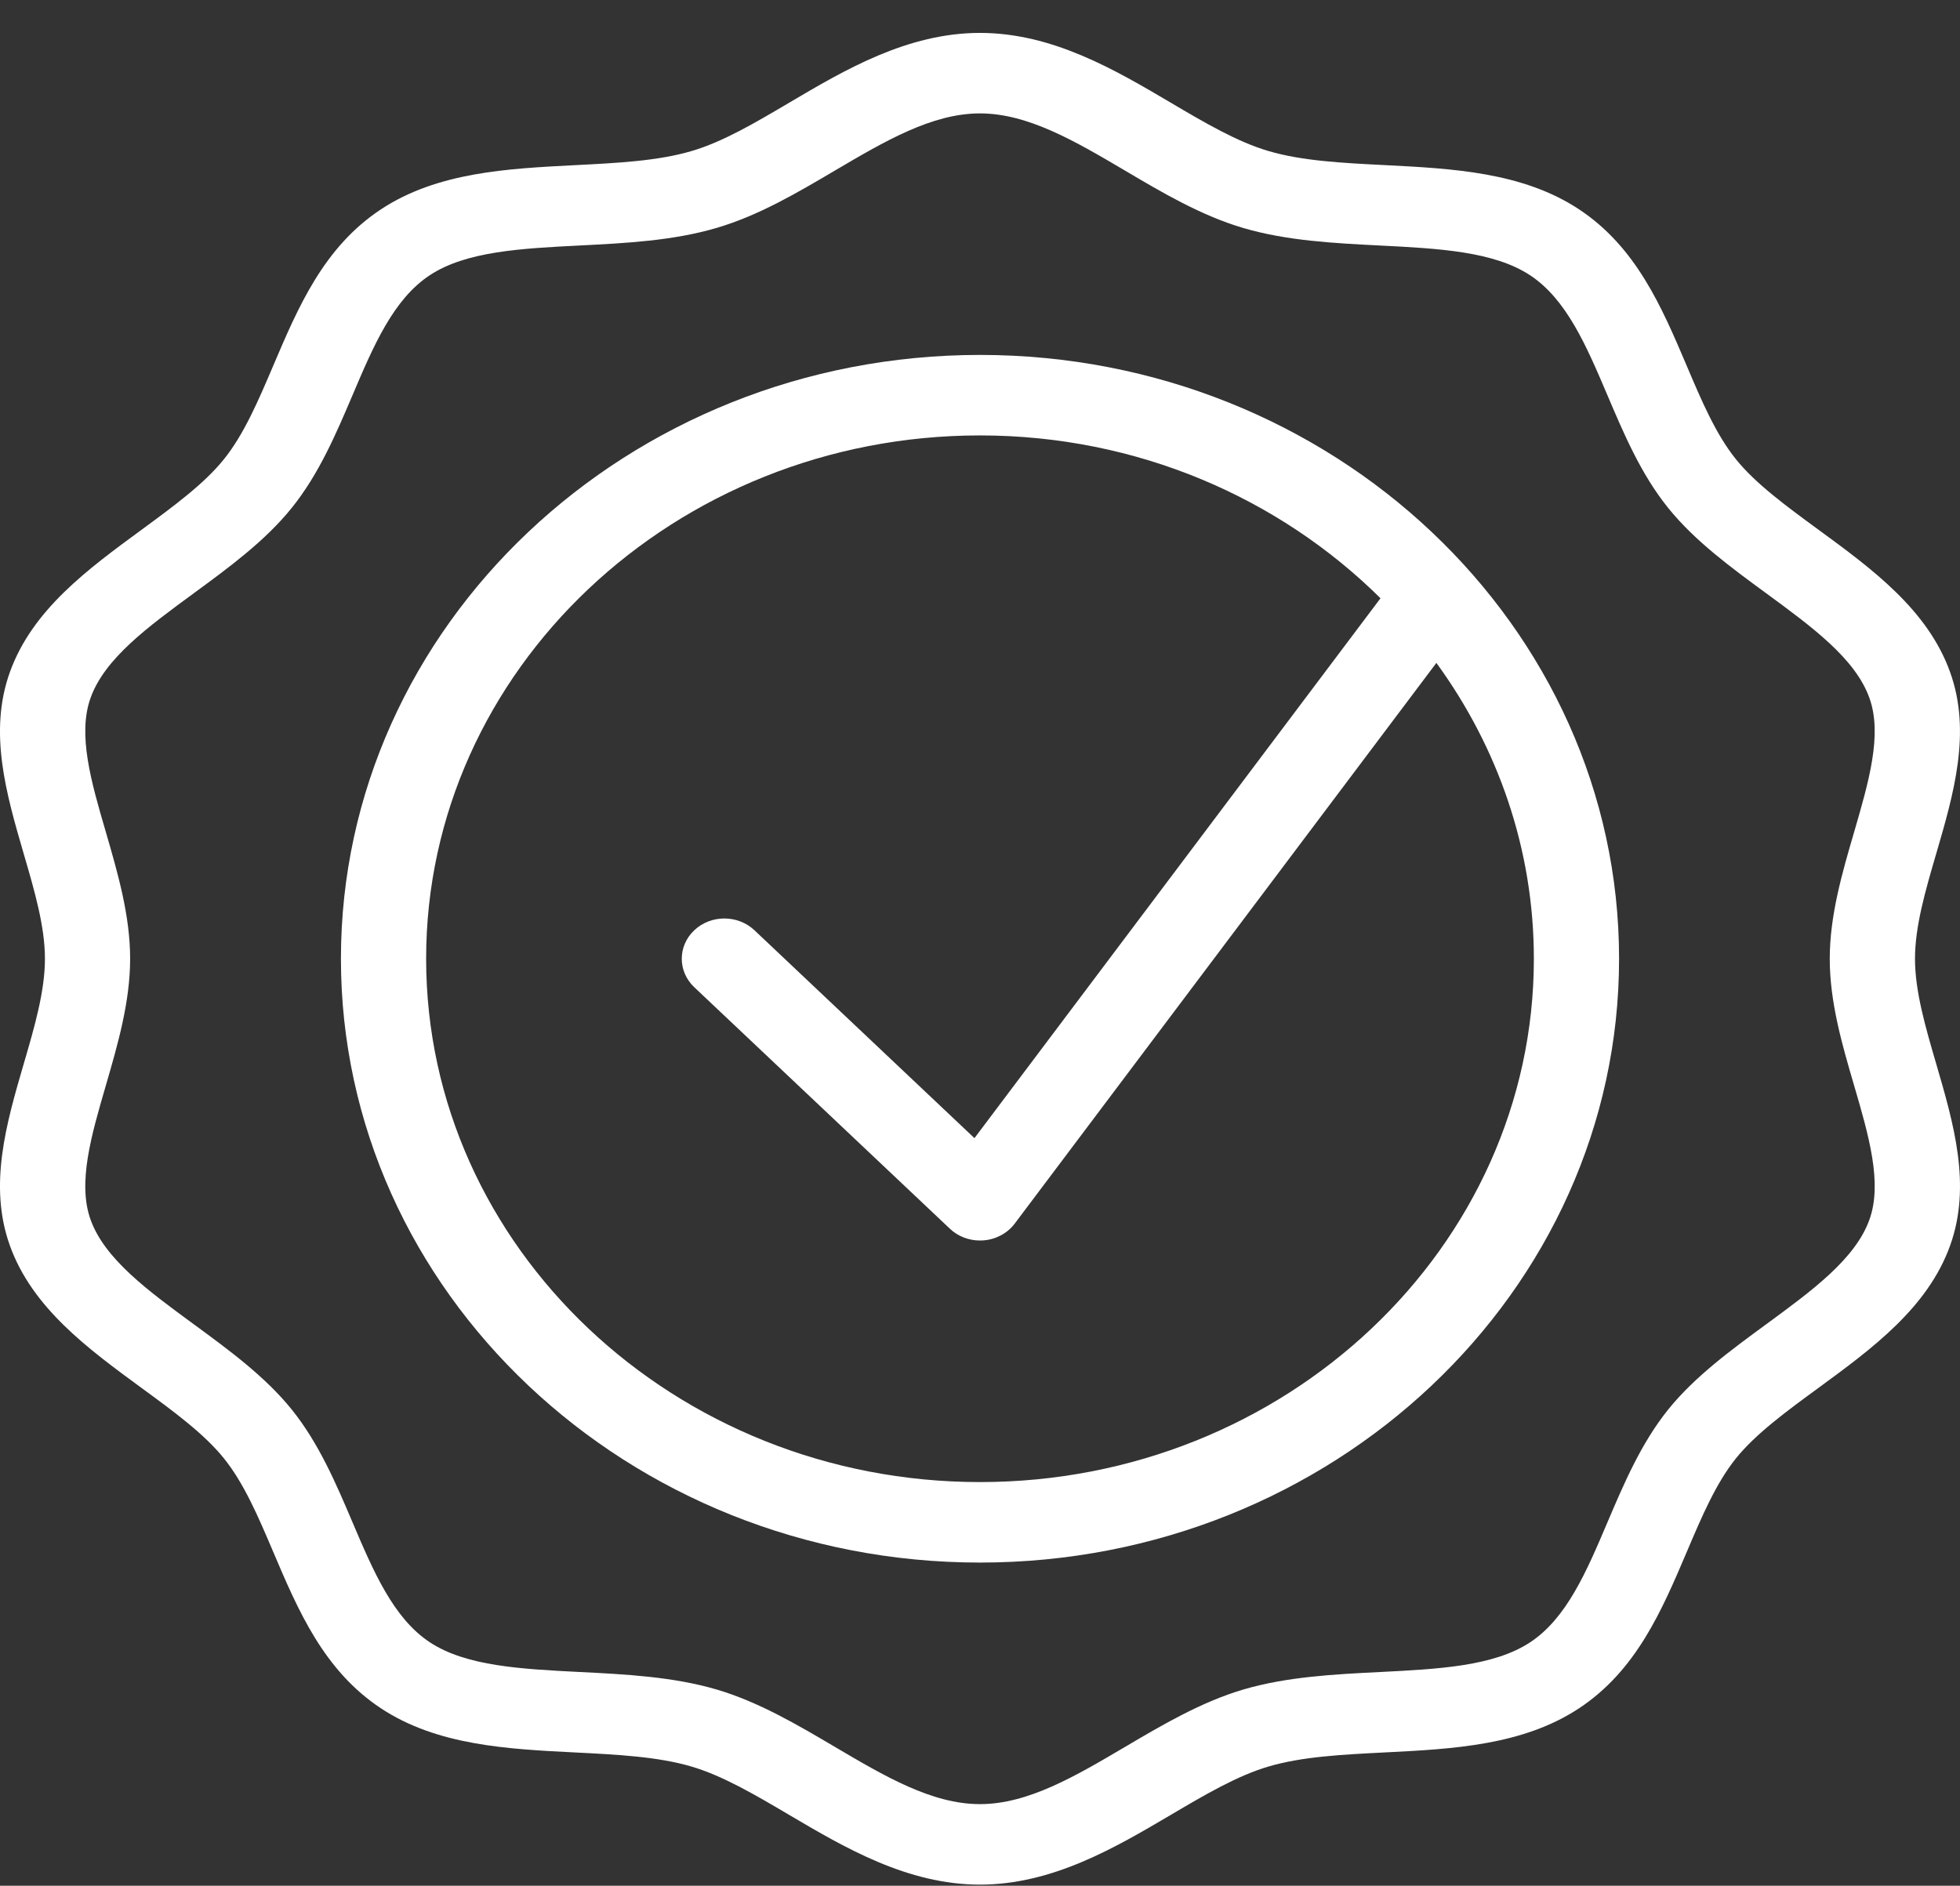 <svg width="53" height="51" viewBox="0 0 53 51" fill="none" xmlns="http://www.w3.org/2000/svg">
<rect x="0" y="0" width="53" height="51" fill="#333333" stroke="none"/>
<path d="M52.358 28.776C52.061 27.762 51.783 26.804 51.783 25.93C51.783 25.056 52.061 24.098 52.358 23.084C52.829 21.471 53.315 19.802 52.733 18.18C52.129 16.492 50.625 15.389 49.17 14.324C48.298 13.685 47.474 13.082 46.939 12.418C46.395 11.741 46.011 10.837 45.605 9.88C44.936 8.308 44.245 6.682 42.696 5.66C41.173 4.654 39.272 4.558 37.437 4.465C36.292 4.407 35.209 4.352 34.302 4.085C33.454 3.836 32.576 3.319 31.648 2.771C30.153 1.889 28.459 0.89 26.499 0.89C24.539 0.89 22.845 1.889 21.35 2.772C20.422 3.32 19.546 3.838 18.697 4.086C17.789 4.353 16.706 4.408 15.561 4.466C13.725 4.56 11.826 4.655 10.302 5.661C8.753 6.683 8.062 8.308 7.393 9.88C6.985 10.837 6.6 11.742 6.056 12.419C5.522 13.085 4.698 13.688 3.826 14.329C2.372 15.395 0.87 16.495 0.266 18.181C-0.316 19.804 0.17 21.472 0.64 23.086C0.937 24.1 1.215 25.057 1.215 25.931C1.215 26.805 0.937 27.763 0.64 28.777C0.17 30.39 -0.316 32.059 0.266 33.684C0.87 35.369 2.373 36.472 3.827 37.537C4.699 38.175 5.523 38.779 6.056 39.443C6.601 40.12 6.986 41.024 7.393 41.982C8.062 43.554 8.755 45.181 10.304 46.204C11.826 47.208 13.726 47.304 15.561 47.396C16.706 47.454 17.789 47.509 18.696 47.776C19.544 48.025 20.421 48.542 21.348 49.089C22.843 49.97 24.538 50.97 26.499 50.97C28.46 50.97 30.156 49.97 31.652 49.088C32.58 48.541 33.455 48.024 34.304 47.775C35.211 47.508 36.294 47.453 37.439 47.395C39.276 47.303 41.174 47.207 42.696 46.203C44.248 45.179 44.939 43.551 45.609 41.978C46.015 41.022 46.399 40.118 46.94 39.443C47.475 38.779 48.299 38.175 49.171 37.537C50.626 36.471 52.129 35.369 52.734 33.683C53.316 32.058 52.829 30.39 52.358 28.776ZM50.551 32.985C50.17 34.05 48.998 34.907 47.758 35.816C46.808 36.512 45.824 37.233 45.105 38.126C44.376 39.036 43.915 40.118 43.469 41.166C42.901 42.503 42.364 43.765 41.377 44.416C40.393 45.065 38.899 45.14 37.316 45.22C36.08 45.282 34.8 45.346 33.618 45.694C32.487 46.029 31.441 46.644 30.431 47.24C29.077 48.039 27.8 48.793 26.499 48.793C25.198 48.793 23.922 48.039 22.568 47.24C21.559 46.645 20.514 46.029 19.382 45.694C18.2 45.347 16.92 45.282 15.684 45.22C14.101 45.14 12.606 45.064 11.623 44.416C10.637 43.765 10.099 42.503 9.531 41.168C9.085 40.119 8.623 39.036 7.893 38.126C7.175 37.233 6.191 36.512 5.239 35.814C4.001 34.906 2.83 34.05 2.449 32.985C2.093 31.993 2.468 30.71 2.863 29.354C3.185 28.245 3.519 27.099 3.519 25.929C3.519 24.759 3.185 23.614 2.863 22.505C2.466 21.148 2.093 19.867 2.449 18.875C2.83 17.81 4 16.954 5.238 16.046C6.19 15.348 7.175 14.626 7.892 13.732C8.624 12.822 9.085 11.738 9.532 10.689C10.099 9.353 10.636 8.093 11.621 7.444C12.605 6.794 14.101 6.719 15.685 6.639C16.92 6.576 18.2 6.512 19.381 6.163C20.514 5.83 21.56 5.213 22.571 4.616C23.923 3.82 25.199 3.067 26.499 3.067C27.798 3.067 29.076 3.82 30.429 4.618C31.44 5.216 32.485 5.832 33.618 6.166C34.798 6.513 36.077 6.577 37.313 6.64C38.898 6.72 40.393 6.797 41.377 7.446C42.363 8.097 42.9 9.358 43.467 10.691C43.914 11.741 44.373 12.824 45.106 13.734C45.824 14.627 46.808 15.348 47.758 16.044C48.998 16.954 50.17 17.811 50.551 18.878C50.907 19.868 50.531 21.149 50.136 22.506C49.812 23.615 49.478 24.761 49.478 25.931C49.478 27.101 49.811 28.247 50.136 29.355C50.533 30.712 50.907 31.993 50.551 32.985Z" fill="white"/>
<path d="M26.5 9.599C16.971 9.599 9.219 16.925 9.219 25.929C9.219 34.934 16.971 42.26 26.5 42.26C36.029 42.26 43.781 34.934 43.781 25.929C43.781 16.925 36.029 9.599 26.5 9.599ZM26.5 40.083C18.242 40.083 11.523 33.733 11.523 25.929C11.523 18.126 18.242 11.776 26.5 11.776C30.759 11.776 34.599 13.473 37.33 16.18L26.35 30.781L20.402 25.16C19.952 24.734 19.223 24.734 18.773 25.16C18.323 25.585 18.323 26.273 18.773 26.699L25.686 33.231C25.902 33.437 26.196 33.55 26.5 33.55C26.531 33.55 26.564 33.549 26.597 33.546C26.934 33.52 27.243 33.353 27.439 33.092L38.841 17.928C40.5 20.206 41.477 22.96 41.477 25.929C41.477 33.733 34.758 40.083 26.5 40.083Z" fill="white"/>
</svg>
